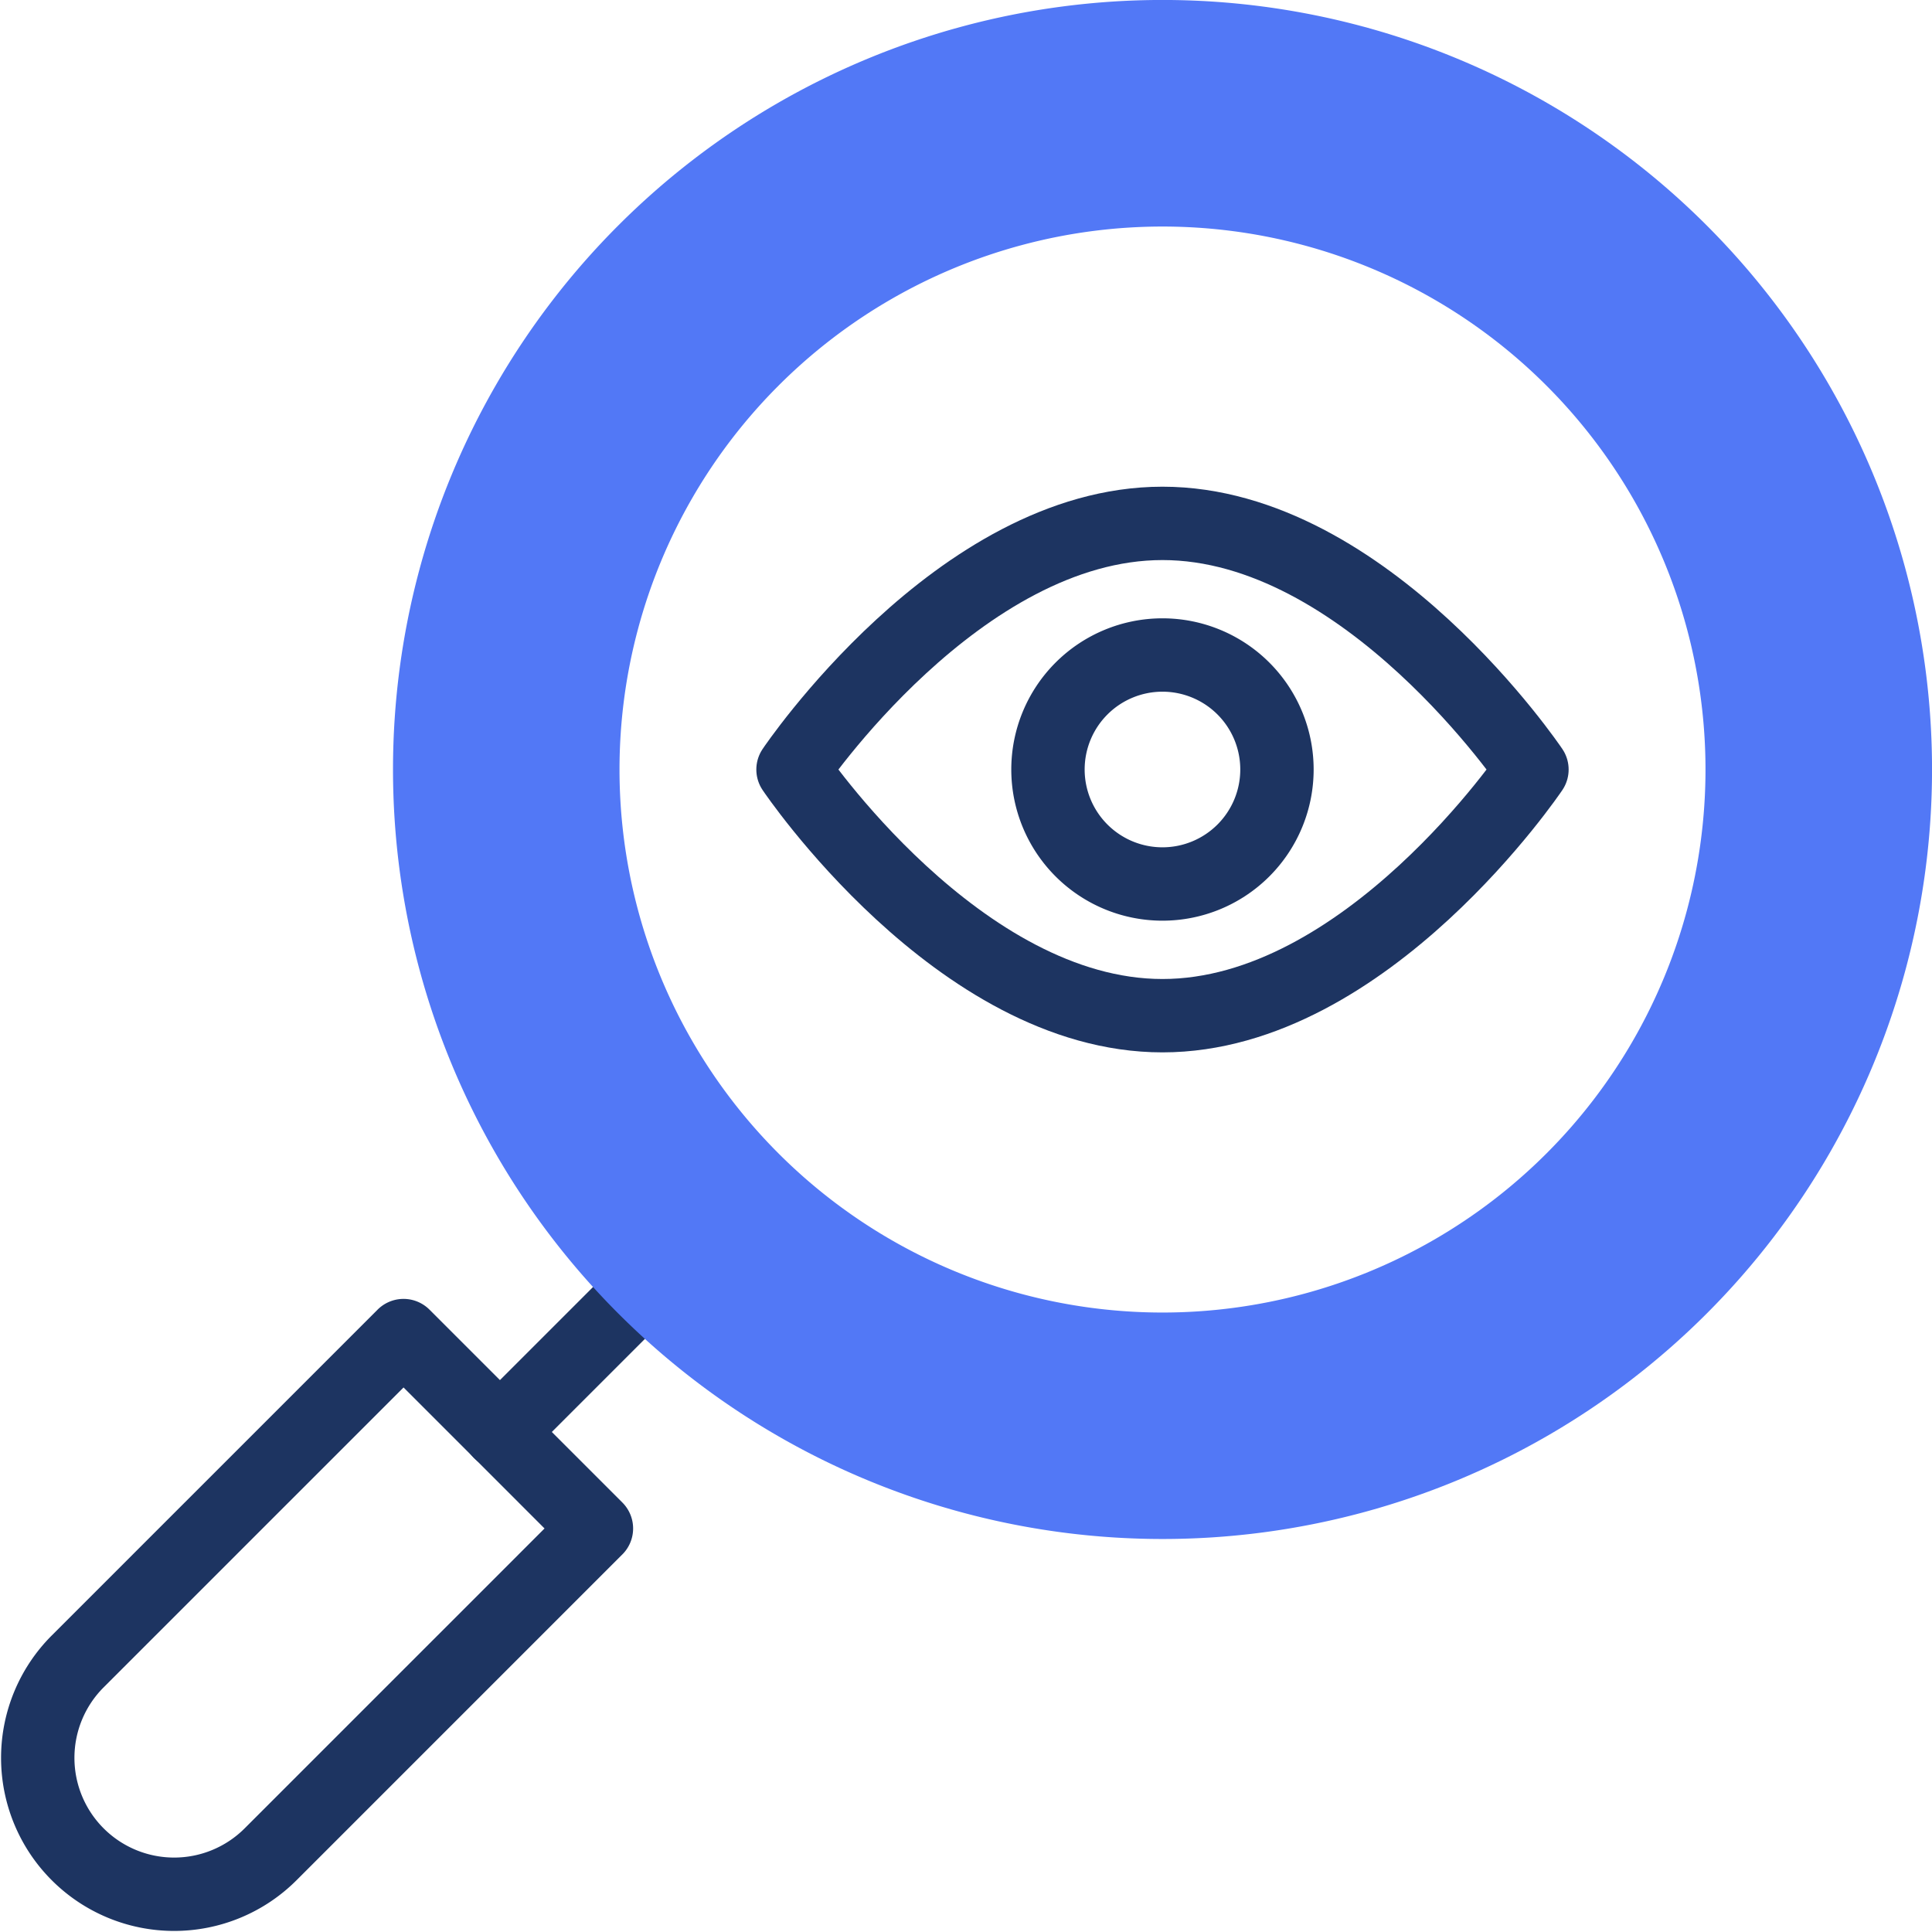 <?xml version="1.0" encoding="UTF-8"?>
<svg xmlns="http://www.w3.org/2000/svg" xmlns:xlink="http://www.w3.org/1999/xlink" width="52.665" height="52.665" viewBox="0 0 52.665 52.665">
  <defs>
    <clipPath id="clip-path">
      <path id="Path_45039" data-name="Path 45039" d="M0-682.665H52.665V-630H0Z" transform="translate(0 682.665)" fill="none" stroke="#1d3461" stroke-linecap="round" stroke-linejoin="round" stroke-miterlimit="10" stroke-width="2"></path>
    </clipPath>
  </defs>
  <g id="overview-icon" transform="translate(0 -0.002)">
    <path id="Path_45034" data-name="Path 45034" d="M-59.5,0l-4.974,4.974" transform="translate(78.1 34.065)" fill="none" stroke="#1d3461" stroke-linecap="round" stroke-linejoin="round" stroke-miterlimit="10" stroke-width="2"></path>
    <g id="Group_101963" data-name="Group 101963" transform="translate(0 0.002)" clip-path="url(#clip-path)">
      <path id="Path_45035" data-name="Path 45035" d="M-376.129-376.129a14.8,14.8,0,0,1-20.932,0,14.8,14.8,0,0,1,0-20.932,14.8,14.8,0,0,1,20.932,0,14.8,14.8,0,0,1,0,20.932m4.367-25.3a20.976,20.976,0,0,0-29.665,0,20.976,20.976,0,0,0,0,29.665,20.976,20.976,0,0,0,29.665,0,20.976,20.976,0,0,0,0-29.665" transform="translate(418.284 407.572)" fill="#5278f6"></path>
      <path id="Path_45036" data-name="Path 45036" d="M-13.027-169.148h0a3.718,3.718,0,0,1,0-5.258l8.882-8.882,5.258,5.258-8.882,8.882A3.718,3.718,0,0,1-13.027-169.148Z" transform="translate(15.145 219.695)" fill="none" stroke="#1d3461" stroke-linecap="round" stroke-linejoin="round" stroke-miterlimit="10" stroke-width="2"></path>
      <path id="Path_45037" data-name="Path 45037" d="M-240.958-80.272s-4.509,6.71-10.072,6.71-10.071-6.71-10.071-6.71,4.509-6.71,10.071-6.71S-240.958-80.272-240.958-80.272Z" transform="translate(282.718 101.249)" fill="none" stroke="#1d3461" stroke-linecap="round" stroke-linejoin="round" stroke-miterlimit="10" stroke-width="2"></path>
      <path id="Path_45038" data-name="Path 45038" d="M-74.666-37.334a3.121,3.121,0,0,1-3.121,3.121,3.121,3.121,0,0,1-3.121-3.121,3.121,3.121,0,0,1,3.121-3.121A3.121,3.121,0,0,1-74.666-37.334Z" transform="translate(109.475 58.31)" fill="none" stroke="#1d3461" stroke-linecap="round" stroke-linejoin="round" stroke-miterlimit="10" stroke-width="2"></path>
    </g>
  </g>
</svg>
